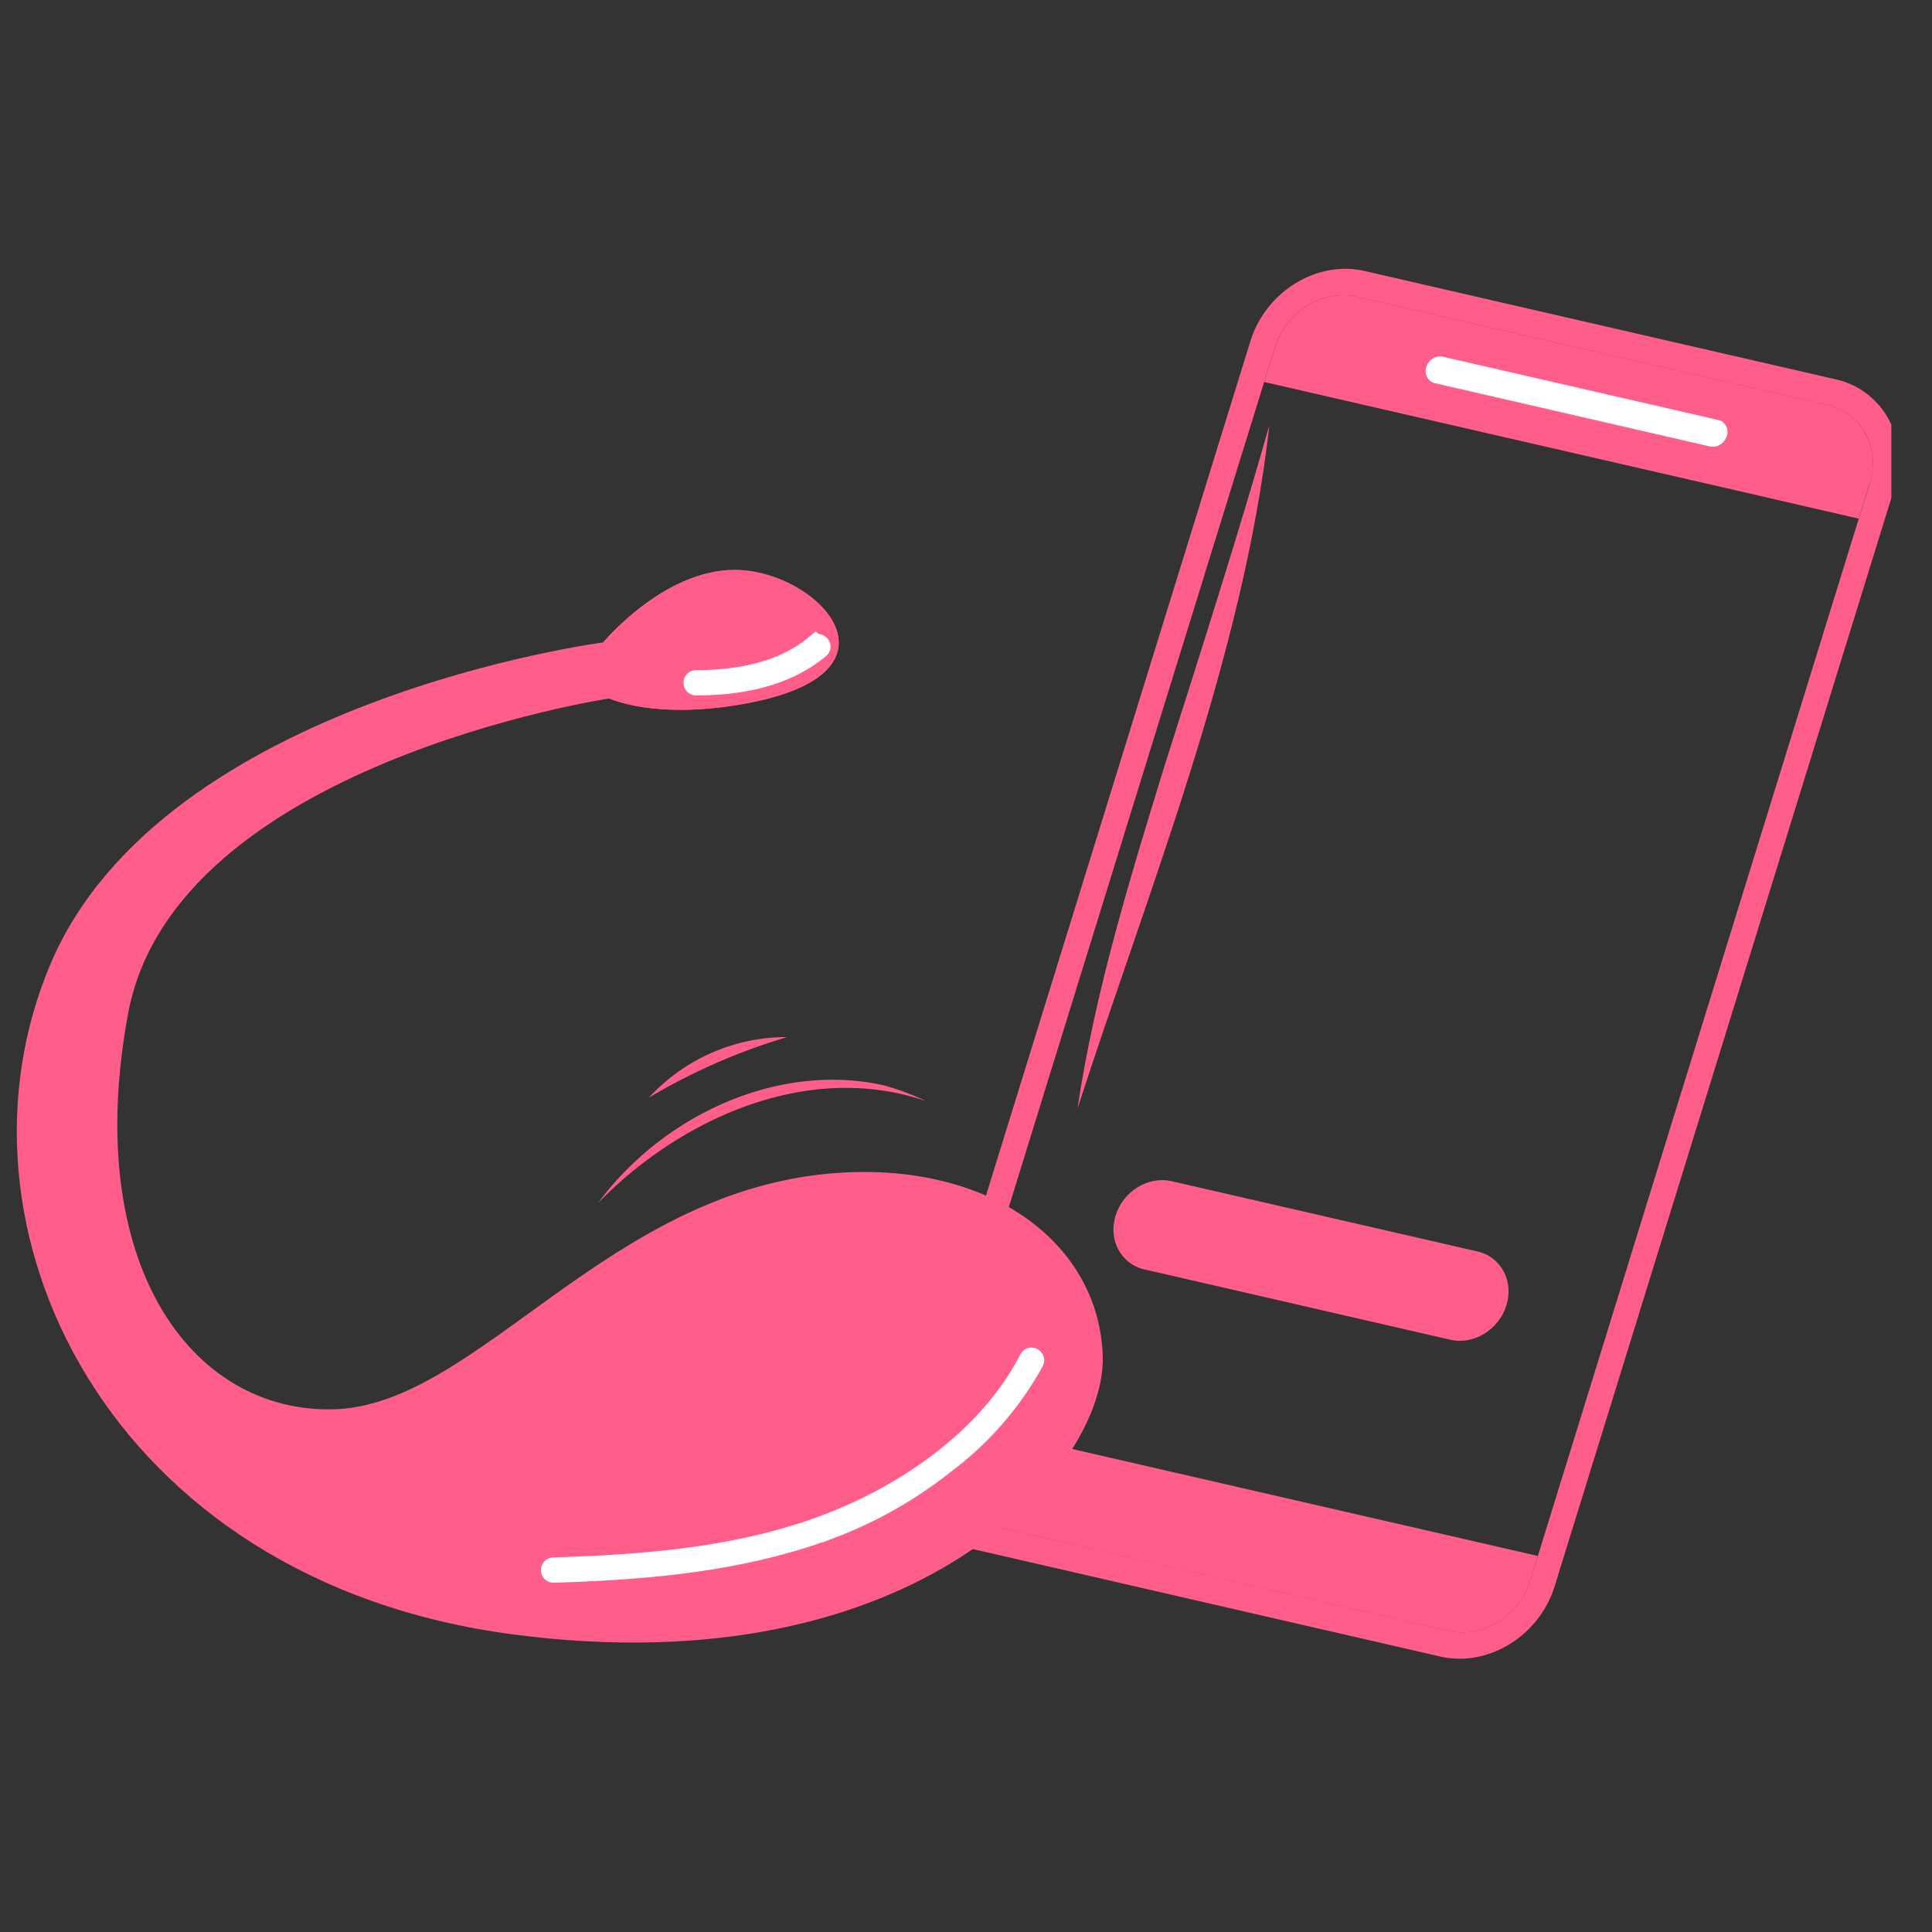 <svg xmlns="http://www.w3.org/2000/svg" width="115" height="115"><rect width="100%" height="100%" fill="#333333" stroke="none"/><clipPath id="a"><path d="M1 1.123h111.579V112.7H1Z"/></clipPath><g clip-path="url(#a)"><path fill="#ff5e8b" d="m111.285 28.782-.647 2.089-3.073-.705-3.452-.799-28.863-6.63.65-2.089c.654-2.108 2.829-3.445 4.859-2.987l28.05 6.452c.654.149 1.25.491 1.713.984.442.487.747 1.087.882 1.735a3.73 3.73 0 0 1-.12 1.95M91.532 92.616l-.45 1.47c-.655 2.127-2.838 3.454-4.855 2.989l-28.05-6.453c-2.03-.46-3.143-2.555-2.489-4.669l.453-1.47z"/><path fill="#fff" d="M102.785 25.956a.9.9 0 0 1-.394.505.8.8 0 0 1-.603.114L85.41 22.809a.72.72 0 0 1-.548-.657.8.8 0 0 1 .036-.308.9.9 0 0 1 .394-.504.8.8 0 0 1 .603-.106l16.375 3.764a.67.67 0 0 1 .467.352.77.77 0 0 1 .05.606"/><path fill="#ff5e8b" d="M69.733 70.308c-1.384-.32-2.883.603-3.33 2.046-.447 1.444.321 2.887 1.712 3.206l18.223 4.188c1.383.319 2.882-.603 3.33-2.047.447-1.443-.32-2.887-1.713-3.206z"/><path fill="#ff5e8b" d="M113.008 27.131c0-.104-.015-.205-.024-.303a1 1 0 0 0-.021-.172c-.012-.074-.021-.147-.036-.22a4 4 0 0 0-.124-.513.2.2 0 0 0 0-.046 1 1 0 0 0-.042-.122 2.4 2.4 0 0 0-.108-.297l-.021-.056c-.025-.058-.046-.11-.076-.169a4.4 4.4 0 0 0-.583-.95.4.4 0 0 0-.055-.074.1.1 0 0 0-.026-.036l-.088-.095a.4.4 0 0 0-.078-.083 4.7 4.7 0 0 0-2.437-1.41L81.227 16.13c-2.84-.653-5.887 1.223-6.802 4.187L54.59 84.413l-.38 1.202c-.617 2-.103 4.002 1.178 5.277q.053.056.114.11c.042.037.103.093.16.142s.103.083.154.129q.03.024.06.043.13.102.269.193c.051.03.108.062.16.095l.036.019q.104.063.21.116.356.189.741.307l.061.016q.06.023.124.036c.072.021.145.043.211.058l28.052 6.449c2.835.647 5.88-1.224 6.797-4.18l5.577-18.018 14.628-47.285a5.7 5.7 0 0 0 .245-1.285q.018-.207.018-.404v-.016c.01-.098.003-.193-.002-.286zm-1.712 1.65-.655 2.091-10.429 33.704-2.907 9.396-1.58 5.115-4.185 13.527-.453 1.469c-.653 2.126-2.835 3.453-4.852 2.99l-18.116-4.17-9.934-2.285a3.6 3.6 0 0 1-1.108-.472 3.4 3.4 0 0 1-.664-.564 3.7 3.7 0 0 1-.843-1.72 3.74 3.74 0 0 1 .124-1.917l.128-.423.325-1.05.127-.417.269-.846 1.935-6.265 1.845-5.979 1.817-5.879 2.34-7.561L75.246 22.74l.649-2.09a4.4 4.4 0 0 1 1.063-1.771q.236-.246.51-.449.133-.105.278-.193a4 4 0 0 1 2.805-.613c.066.012.138.028.205.043l28.052 6.452c.107.027.211.053.314.09q.13.039.251.094a.1.1 0 0 0 .03.01q.13.055.254.125.11.056.211.126l.055.03a3 3 0 0 1 .223.163q.205.156.38.346.09.09.166.193l.06.08q.15.192.263.407a.7.7 0 0 1 .088.166q.06.107.103.22.05.113.081.23.048.135.079.271a.1.1 0 0 1 .015.049q.023.1.042.208l.036.261a.2.2 0 0 1 0 .043 3.988 3.988 0 0 1-.173 1.55z"/><path fill="#ff5e8b" d="m55.565 84.944 36.006 7.957-.459 1.44c-.666 2.079-2.886 3.378-4.938 2.922L57.637 90.95c-2.066-.45-3.198-2.499-2.533-4.567z" opacity=".3" style="mix-blend-mode:soft-light"/><path fill="#ff5e8b" d="M75.558 25.307c-1.563 13.846-7.153 27.493-11.42 40.677 1.02-6.897 3.162-13.854 5.214-20.51 1.886-5.923 4.541-14.25 6.206-20.167M19.87 83.887c8.6-.23 16.344-13.217 30.119-14.08 9.155-.575 15.431 4.313 15.651 10.9S54.687 100.46 30.536 97.286-3.672 72.986 3.034 57.314s32.871-19.075 32.871-19.075 3.576-4.314 7.823-4.314c4.924 0 10.728 6.098.671 7.95-5.427.997-8.122-.303-8.122-.303s-25.892 3.909-28.65 18.75 3.723 23.789 12.244 23.565"/><path fill="#ff5e8b" d="M35.905 38.239s3.576-4.314 7.823-4.314c4.924 0 10.728 6.098.671 7.95-5.427.997-8.122-.303-8.122-.303z"/><path fill="#ff5e8b" stroke="#fff" stroke-width="1.24" d="M61.293 80.889c-2.438 4.75-7.403 8.126-12.238 9.926-5.133 1.912-10.69 2.343-16.107 2.508-.168 0-.173.272 0 .266 5.6-.17 11.3-.655 16.59-2.662a25.2 25.2 0 0 0 6.7-3.824 19.1 19.1 0 0 0 5.28-6.07c.08-.15-.146-.288-.225-.134zM48.568 38.377c-1.977 1.667-4.636 2.13-7.137 2.13-.167 0-.167.272 0 .266 2.575 0 5.286-.484 7.341-2.194.131-.111-.058-.298-.189-.191z"/><path fill="#ff5e8b" d="M35.583 71.626c3.815-5.169 10.616-8.418 16.972-7.035.883.24 1.744.558 2.572.953-6.973-2.403-14.603.99-19.544 6.082M38.62 65.339a11.2 11.2 0 0 1 3.75-2.676 11.1 11.1 0 0 1 4.49-.932 36 36 0 0 0-8.24 3.608"/></g></svg>